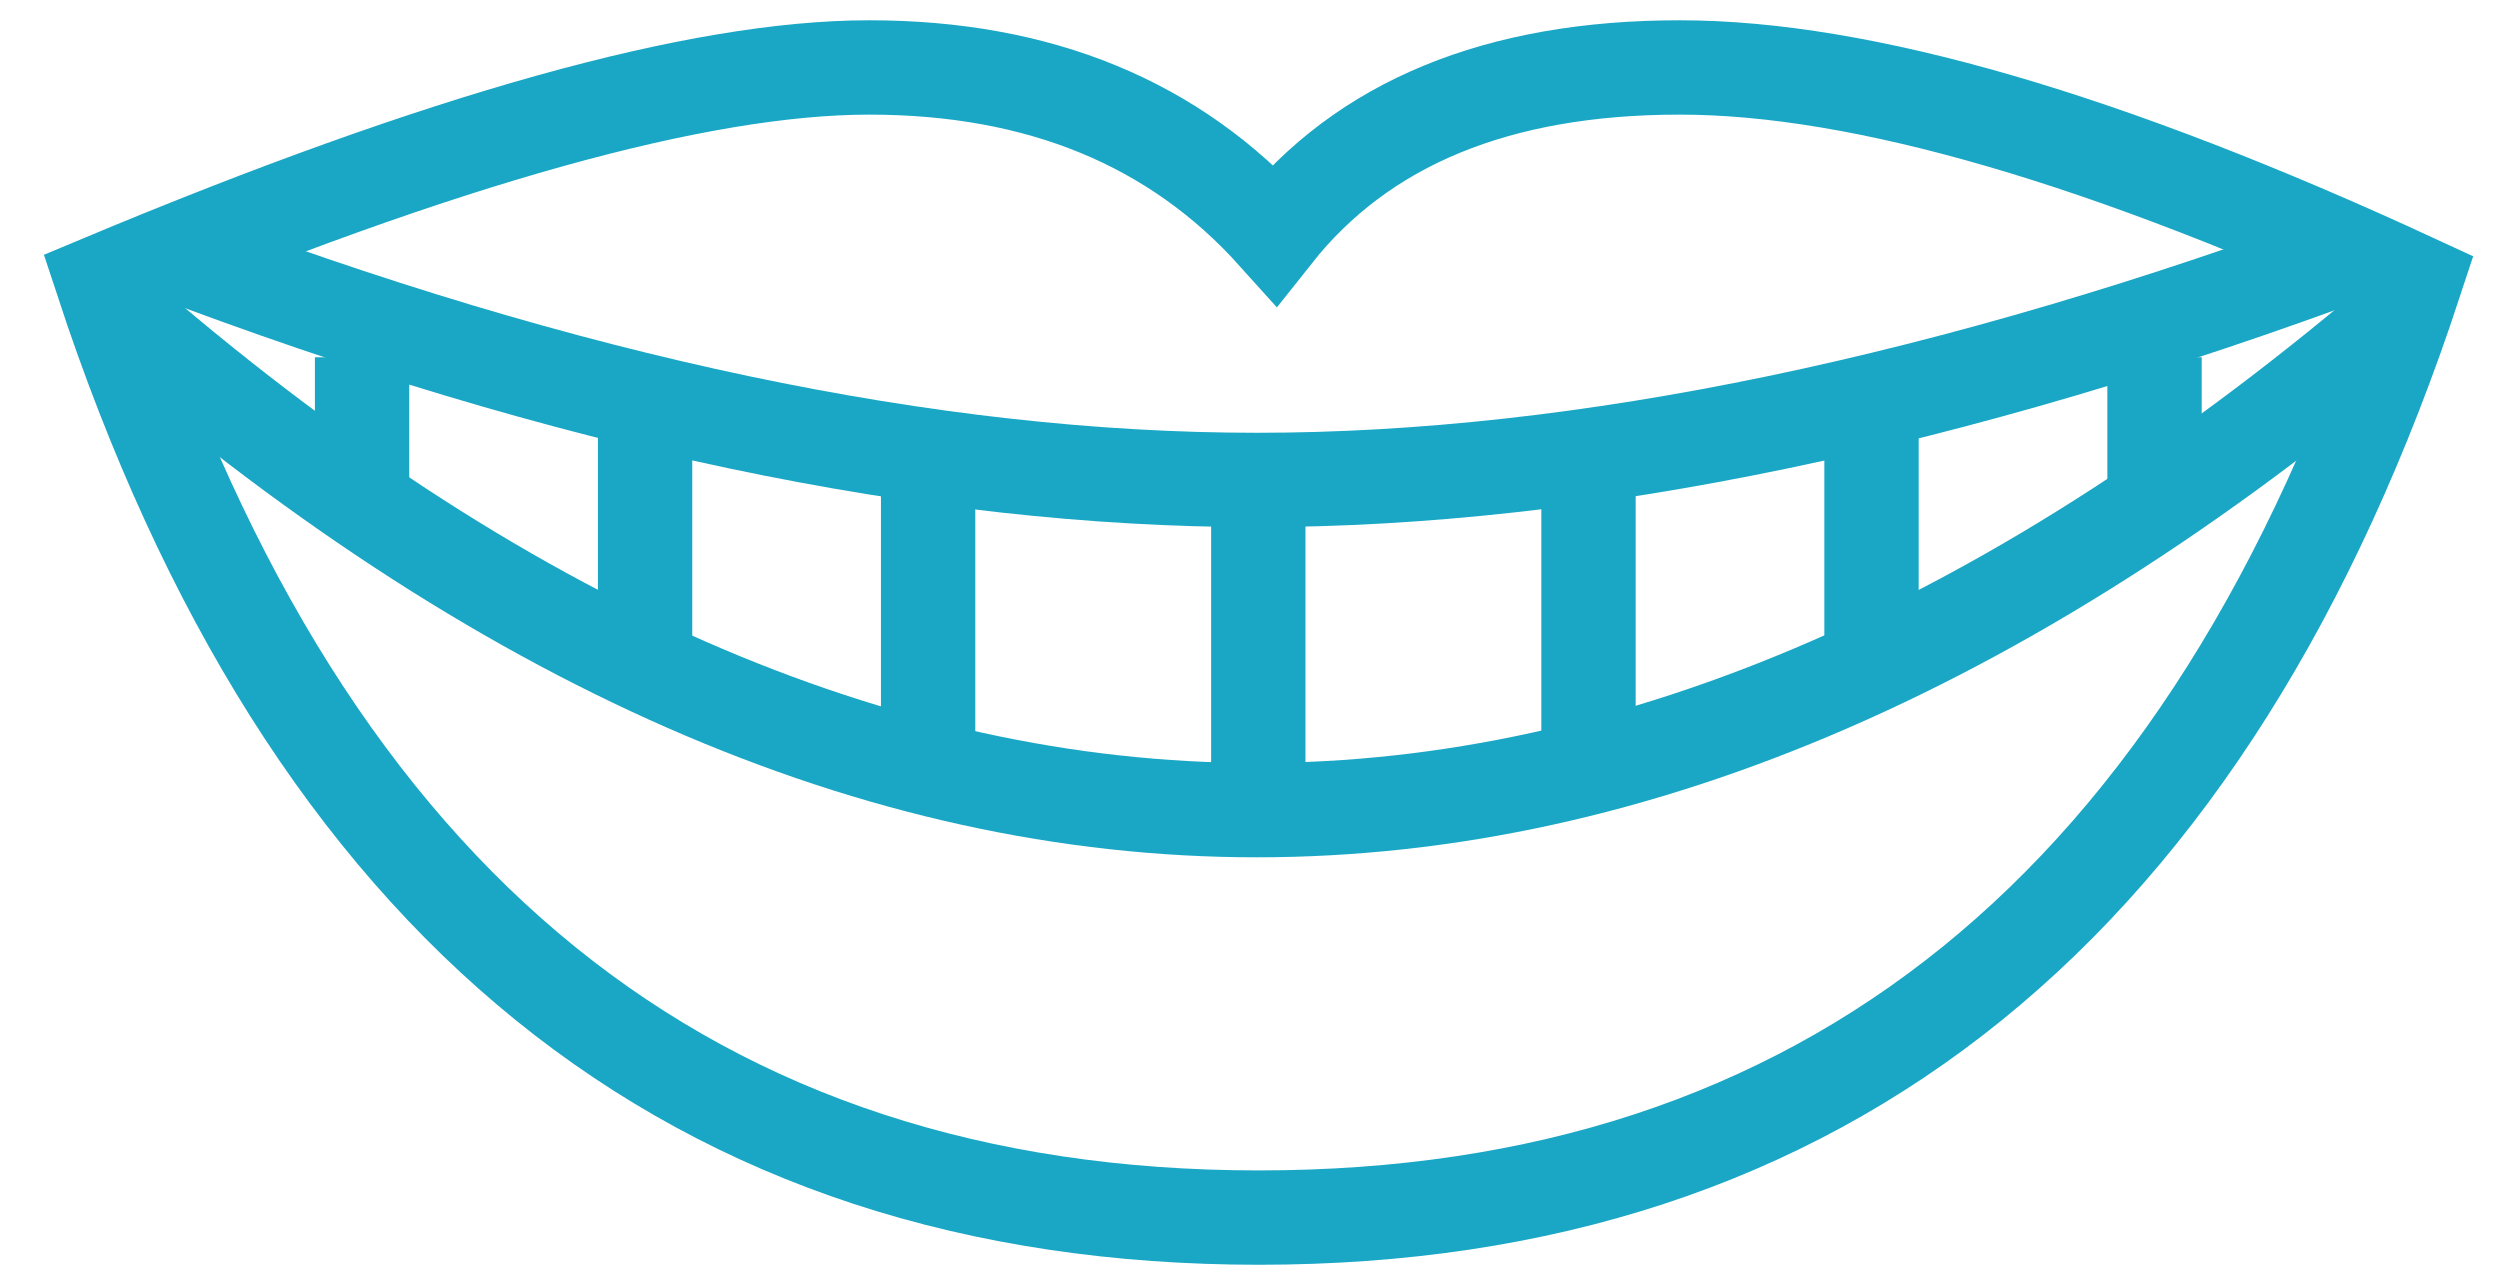 <?xml version="1.0" encoding="UTF-8" standalone="no"?>
<svg width="53px" height="27px" viewBox="0 0 53 27" version="1.1" xmlns="http://www.w3.org/2000/svg" xmlns:xlink="http://www.w3.org/1999/xlink">
    <!-- Generator: sketchtool 49 (51002) - http://www.bohemiancoding.com/sketch -->
    <title>B1DDC429-8A4C-48A4-83F9-6806831D20B8</title>
    <desc>Created with sketchtool.</desc>
    <defs></defs>
    <g id="Page-1" stroke="none" stroke-width="1" fill="none" fill-rule="evenodd">
        <g id="Имплантация-с-отсроченной-нагрузкой-(посадочная)-НМ" transform="translate(-400, -3888)" stroke="#19A7C5" stroke-width="2">
            <g id="ulibka" transform="translate(402, 3889)">
                <path d="M0.17,4.967 C7.396,1.943 12.814,0.43 16.425,0.43 C20.036,0.43 22.902,1.609 25.022,3.967 C26.89,1.609 29.752,0.43 33.61,0.43 C37.468,0.43 42.666,1.943 49.203,4.967 C44.85,18.198 36.678,24.813 24.687,24.813 C12.695,24.813 4.523,18.198 0.17,4.967 Z" id="Path-2"></path>
                <path d="M0.394,5.537 C8.523,12.629 16.606,16.175 24.644,16.175 C32.681,16.175 40.829,12.629 49.088,5.537" id="Path-6"></path>
                <path d="M1.449,4.287 C10.011,7.546 17.742,9.175 24.644,9.175 C31.545,9.175 39.366,7.546 48.106,4.287" id="Path-6-Copy"></path>
                <path d="M43.676,6.574 L43.676,9.629" id="Path-7"></path>
                <path d="M5.676,6.574 L5.676,9.629" id="Path-7-Copy"></path>
                <path d="M11.676,7.324 L11.676,13.421" id="Path-7-Copy-2"></path>
                <path d="M37.676,7.324 L37.676,13.421" id="Path-7-Copy-3"></path>
                <path d="M31.676,9.324 L31.676,15.421" id="Path-7-Copy-4"></path>
                <path d="M17.676,9.324 L17.676,15.421" id="Path-7-Copy-5"></path>
                <path d="M24.676,9.25 L24.676,16.421" id="Path-7-Copy-6"></path>
            </g>
        </g>
    </g>
</svg>